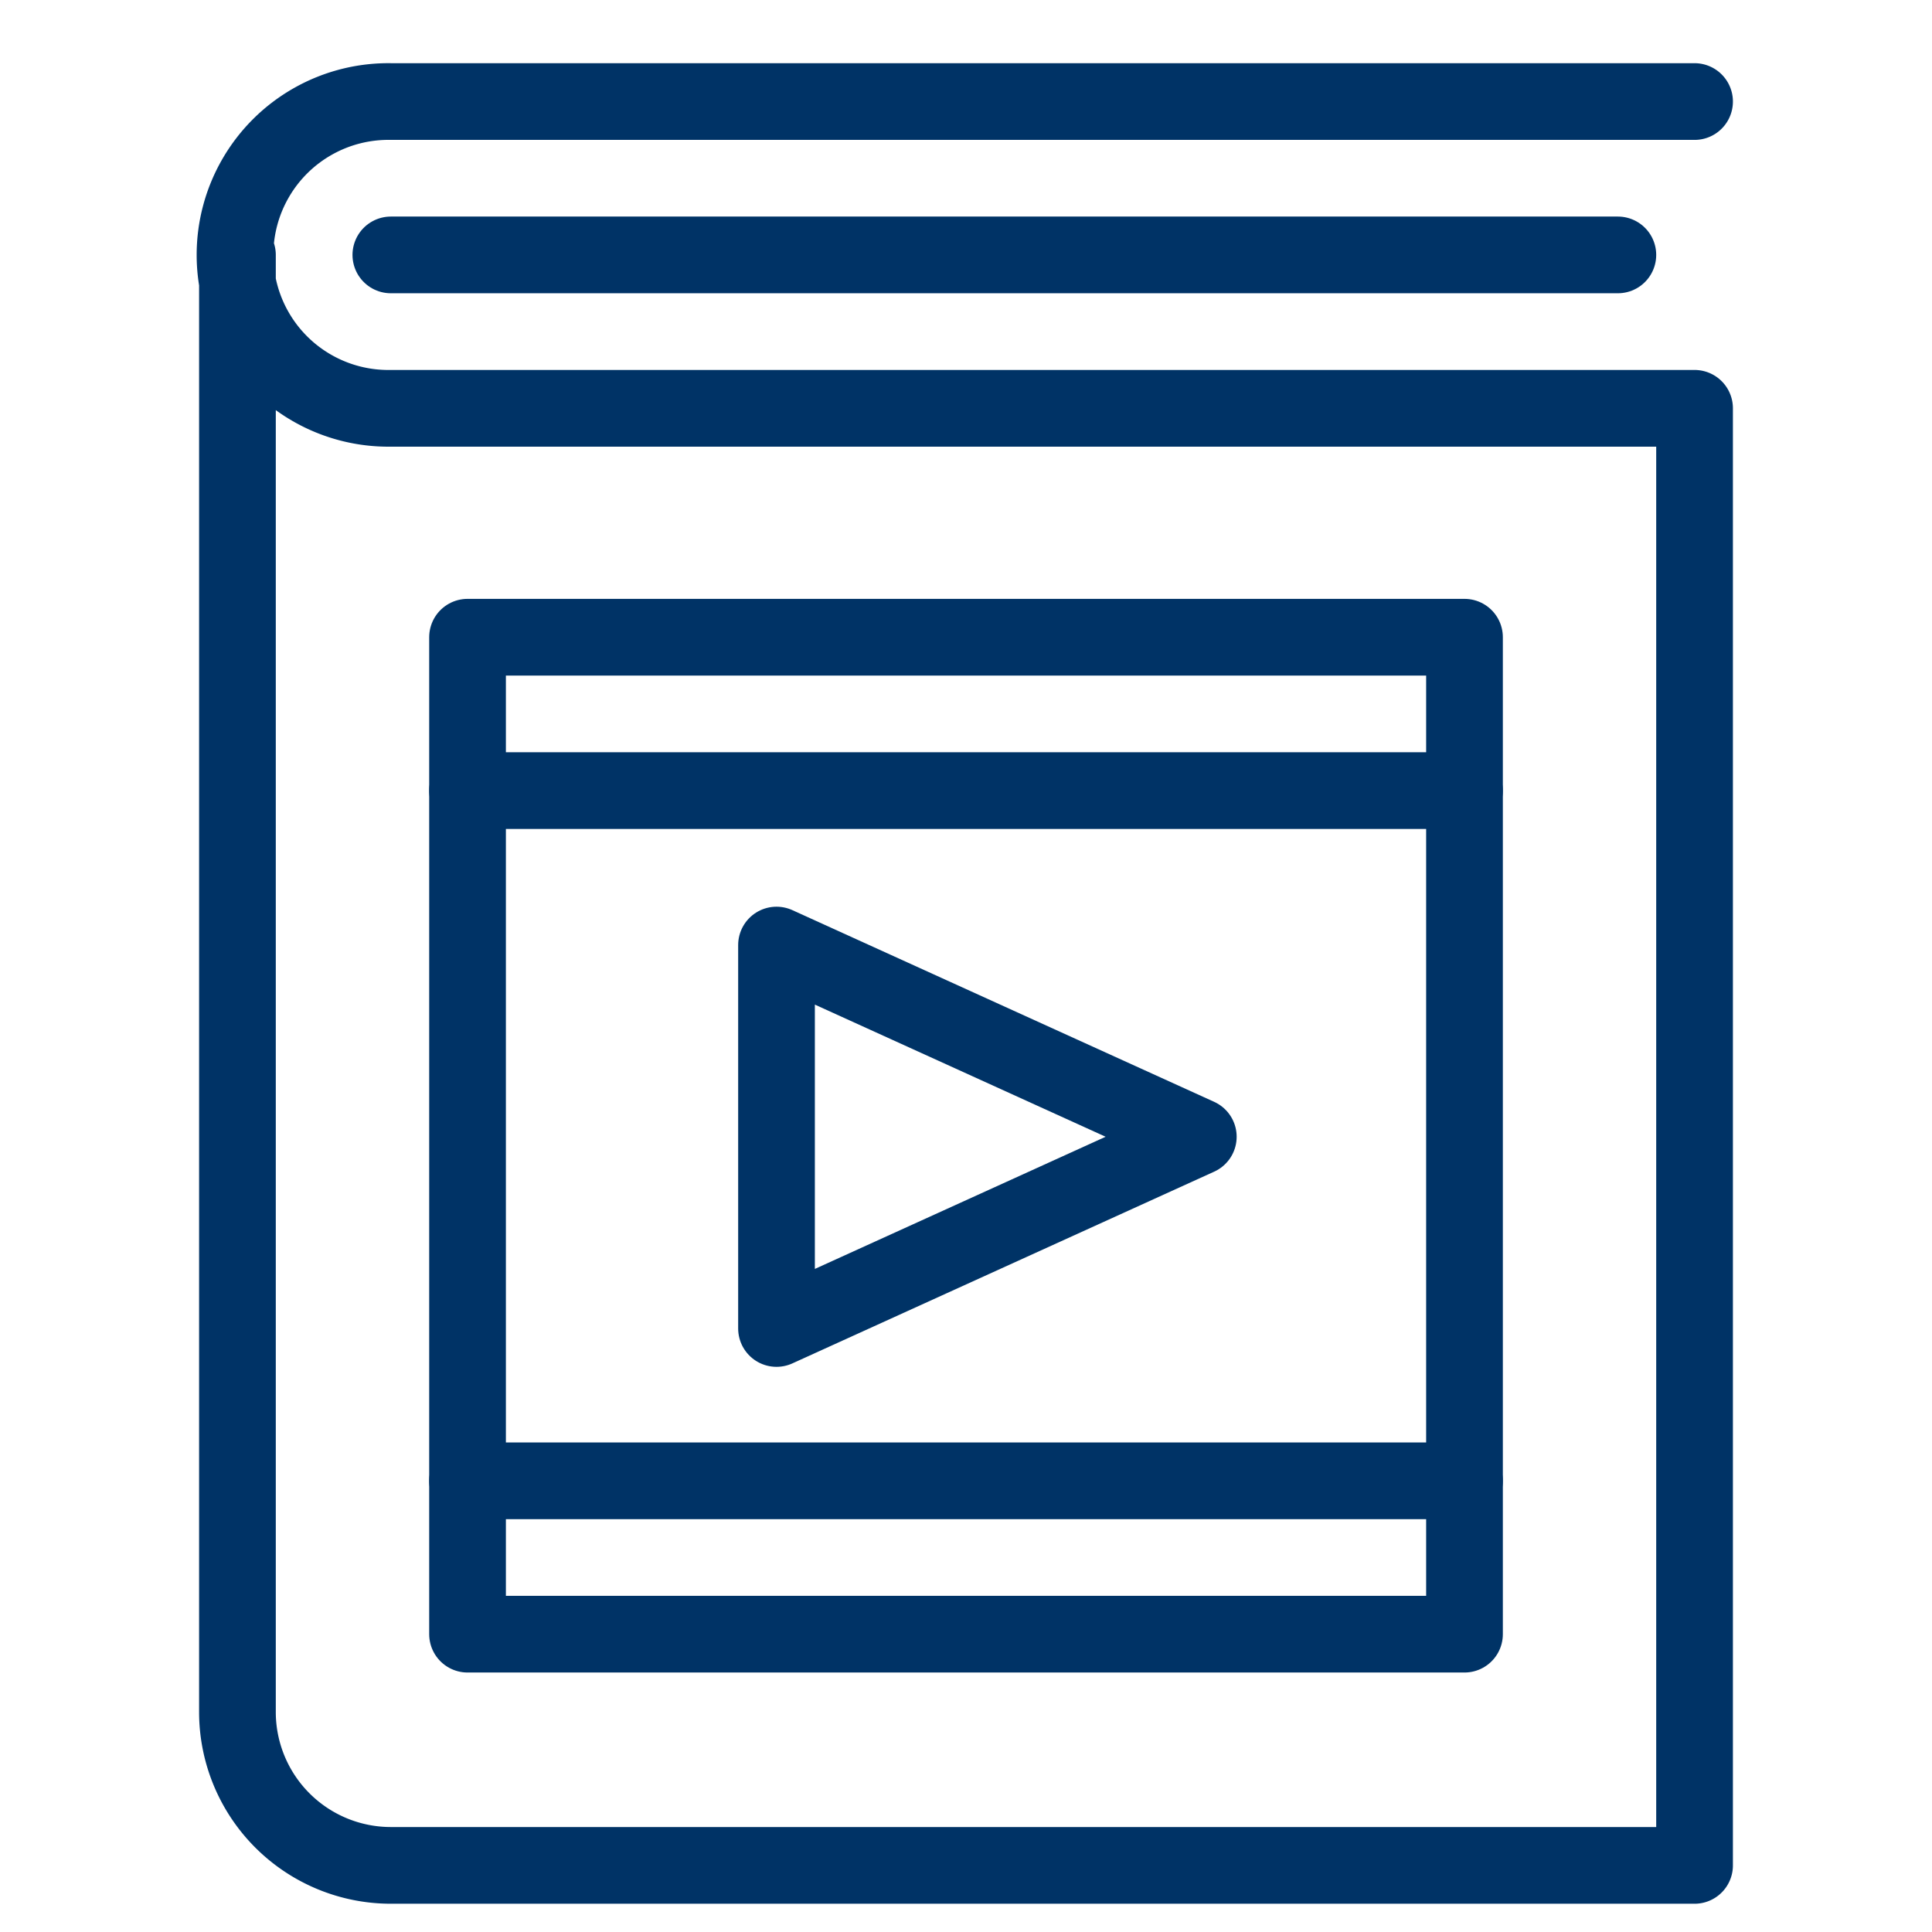 <svg id="Layer_1" data-name="Layer 1" xmlns="http://www.w3.org/2000/svg" viewBox="0 0 500 500"><defs><style>.cls-1,.cls-2{fill:none;}.cls-1{stroke:#036;stroke-linecap:round;stroke-linejoin:round;stroke-width:19.85px;}</style></defs><g id="Outline_Icons" data-name="Outline Icons"><g id="Outline_Icons-2" data-name="Outline Icons"><path class="cls-1" d="M438.55,26.28H101.15a39.7,39.7,0,1,0,0,79.39h337.4V482.76H101.15a39.71,39.71,0,0,1-39.7-39.7V66"/><line class="cls-1" x1="101.15" y1="65.97" x2="418.7" y2="65.97"/><polygon class="cls-1" points="200.96 343.81 200.96 244.58 310.12 294.19 200.96 343.81"/><rect class="cls-1" x="121" y="164.91" width="258.01" height="258.01"/><line class="cls-1" x1="121" y1="204.61" x2="379" y2="204.61"/><line class="cls-1" x1="121" y1="383.23" x2="379" y2="383.23"/></g></g><g id="Invisible_Shape" data-name="Invisible Shape"><rect class="cls-2" x="-44.34" y="249.79" width="571.37" height="571.37"/></g></svg>